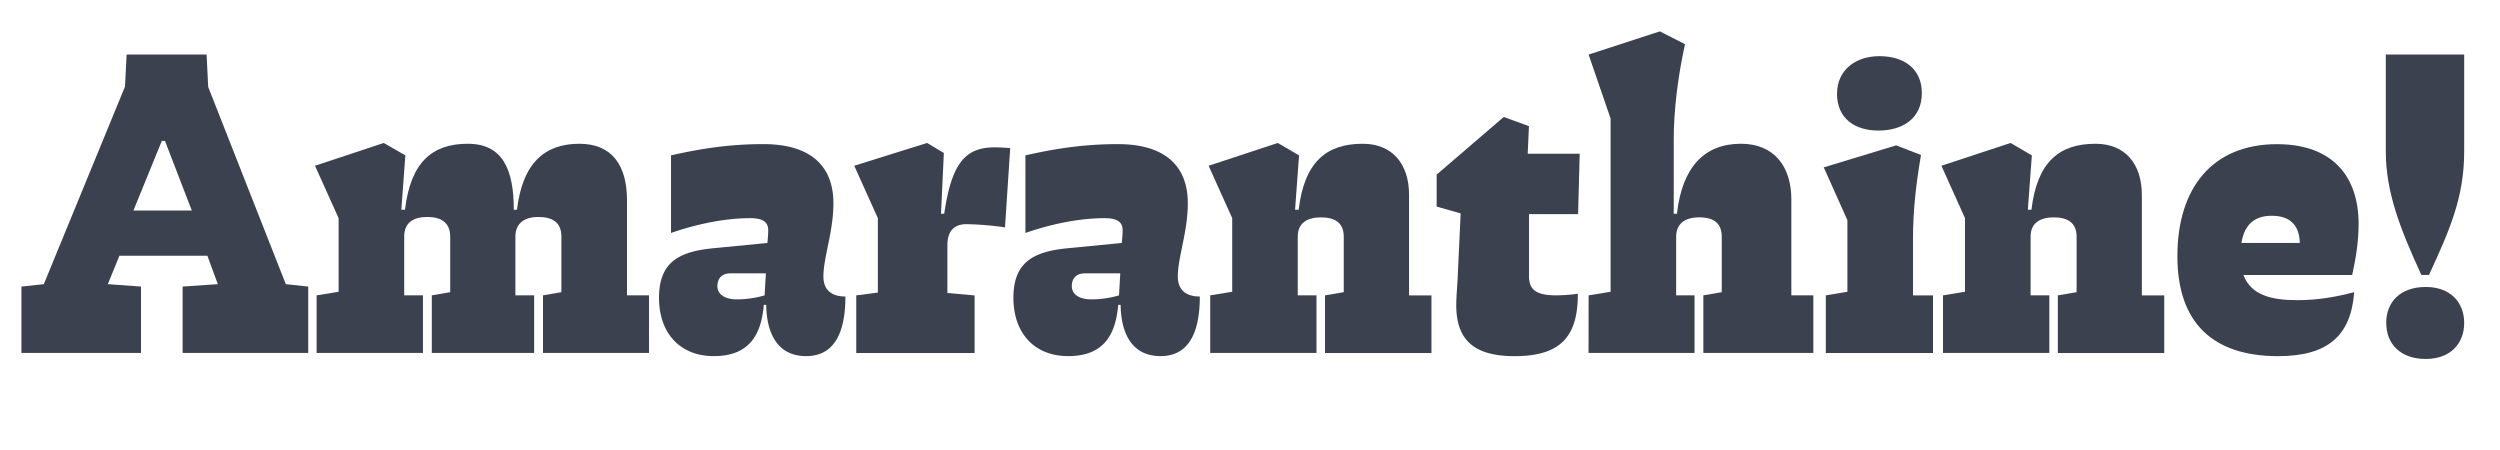 <svg id="Layer_1" data-name="Layer 1" xmlns="http://www.w3.org/2000/svg" viewBox="0 0 2000 360"><defs><style>.cls-1{fill:#3c4150;}</style></defs><title>Artboard 8</title><path class="cls-1" d="M17.13,229.25l17.92-1.92L100,69.25l1.28-25.6h64l1.28,25.92,62.08,157.76,17.93,1.92v53.12H146.09V229.25l28.16-1.92-8.32-22.72H95.53l-9.28,22.72,26.56,1.92v53.12H17.13Zm136.32-60.8L132,112.77h-2.56l-22.72,55.68Z"/><path class="cls-1" d="M253.29,236.29l17.6-2.88V174.53L252,132.61l55-18.24,17.28,9.92-3.2,43.52H324c4.48-38.08,21.76-52.8,50.24-52.8,27.84,0,36.8,20.48,36.8,52.8h2.56c4.48-38.08,22.72-52.8,49.92-52.8,26.56,0,38.08,17.92,38.08,45.12v76.16h17.6v46.08h-84.8V236.29l14.72-2.56V189.25c0-11.2-7-15.68-18.56-15.68-10.24,0-18.24,4.48-18.24,15.68v47h15v46.08H345.45V236.29l14.72-2.56V189.25c0-11.2-7.36-15.68-18.24-15.68-11.2,0-18.56,4.48-18.56,15.68v47h15v46.08H253.29Z"/><path class="cls-1" d="M527.21,238.21c0-28.48,16-37.12,44.16-39.68l42.56-4.16c.32-3.84.64-6.72.64-10.24,0-6.4-4.16-9.6-14.4-9.6-17.28,0-39.36,3.52-63.36,11.84V124.29c24-5.44,47-9,73.92-9,36.8,0,56,16.64,56,47.36,0,22.72-8,43.2-8,58.56,0,10.88,6.72,16,17.6,16,0,26.88-7.68,47.68-31.36,47.68s-31.68-19.2-32-41h-1.92c-1.92,21.76-9.92,41-40,41C544.49,284.93,527.21,267,527.21,238.21Zm84.48-1.92,1-17.6H584.17c-6.4,0-10.24,3.84-10.24,10.24,0,7,6.72,10.56,15.36,10.56A78.75,78.75,0,0,0,611.69,236.29Z"/><path class="cls-1" d="M685,236.29l17.28-2.24V174.53l-18.88-41.92,58.24-18.24,13.44,8L752.81,171h2.56c5.76-38.72,15.68-53.12,40.32-53.12,4.16,0,9.28.32,12.48.64L804,181.89a248.56,248.56,0,0,0-30.72-2.56c-10.56,0-15.36,6.08-15.36,17v38.08l21.76,1.92v46.08H685Z"/><path class="cls-1" d="M810.73,238.21c0-28.48,16-37.12,44.16-39.68l42.56-4.16c.32-3.84.64-6.72.64-10.24,0-6.4-4.16-9.6-14.4-9.6-17.28,0-39.36,3.52-63.36,11.84V124.29c24-5.44,47-9,73.92-9,36.8,0,56,16.64,56,47.36,0,22.72-8,43.2-8,58.56,0,10.88,6.72,16,17.6,16,0,26.88-7.68,47.68-31.36,47.68s-31.68-19.2-32-41h-1.92c-1.92,21.76-9.92,41-40,41C828,284.93,810.73,267,810.73,238.21Zm84.48-1.92,1-17.6H867.69c-6.4,0-10.24,3.84-10.24,10.24,0,7,6.72,10.56,15.36,10.56A78.75,78.75,0,0,0,895.21,236.29Z"/><path class="cls-1" d="M968.17,236.29l17.6-2.88V174.53l-18.88-41.92,55.36-18.24,17,9.92-3.2,43.52h2.88c4.48-38.08,22.08-52.8,51.2-52.8,24,0,37.12,16.32,37.12,41v80.32h17.92v46.08H1060V236.29l15-2.56V189.25c0-10.88-7-15.36-18.24-15.36-10.88,0-18.56,4.48-18.56,15.36v47h15v46.08H968.17Z"/><path class="cls-1" d="M1165,244c0-7,1-16.32,1.28-25.28l2.24-48-19.2-5.44v-25.6L1203,93.57l20.16,7.36-1,22.08h41.6l-1.28,48.32H1223.2v49.6c0,10.88,5.76,15.36,22.08,15.36a140.53,140.53,0,0,0,17-1.28c0,32.64-12.16,49.92-50.56,49.92C1179,284.93,1165,271.81,1165,244Z"/><path class="cls-1" d="M1270.88,236.29l17.6-2.88V94.85l-17.6-51.2,57-18.56L1348,35.33c-5.76,26.24-9,53.12-9,75.84V171h2.56c4.16-37.12,21.76-56,51.2-56,26.56,0,40.32,18.24,40.32,44.48v76.8h17.6v46.08h-88V236.29l14.72-2.56V189.57c0-10.24-5.44-15.68-17.92-15.68-12.16,0-18.56,5.44-18.56,15.68v46.72h14.72v46.08h-84.8Z"/><path class="cls-1" d="M1460.64,236.29l17.28-2.88V176.13L1459,133.89l57.92-17.6L1536.8,124c-3.84,22.4-6.4,44.16-6.4,66.56v45.76h16v46.08h-85.76Zm9-161.28c0-19.2,15-30.08,33.92-30.08,20.16,0,33.92,10.56,33.92,29.44,0,20.48-15.36,30.08-34.88,30.08C1484,104.45,1469.6,94.85,1469.6,75Z"/><path class="cls-1" d="M1554.4,236.29l17.6-2.88V174.53l-18.88-41.92,55.36-18.24,17,9.92-3.2,43.52h2.88c4.48-38.08,22.08-52.8,51.2-52.8,24,0,37.12,16.32,37.12,41v80.32h17.92v46.08h-85.12V236.29l15-2.56V189.25c0-10.88-7-15.36-18.24-15.36-10.88,0-18.56,4.48-18.56,15.36v47h15v46.08H1554.4Z"/><path class="cls-1" d="M1837.91,240.13c17.29,0,32-2.88,45.45-6.4-2.56,34.24-20.48,51.2-60.81,51.2-52.16,0-80.64-26.56-80.64-80,0-54.72,28.16-89.6,79.68-89.6,45.13,0,65.29,26.56,65.29,63.68,0,14.4-2.24,27.84-5.12,41h-87C1800.79,236,1816.79,240.13,1837.91,240.13Zm-44.8-45.76h46.73c-.33-13.76-7.37-21.76-22.41-21.76C1804.63,172.61,1795.67,178.69,1793.11,194.37Z"/><path class="cls-1" d="M1908.63,121.09V43.65h62.72v77.44c0,36.8-11.52,62.72-28.16,98.88h-6.08C1920.47,183.81,1908.63,154.05,1908.63,121.09Zm.32,137.28c0-16.64,11.2-28.8,31.68-28.8,19.52,0,30.72,12.16,30.72,28.8s-11.2,28.8-30.72,28.8C1920.15,287.17,1909,275,1909,258.37Z"/></svg>